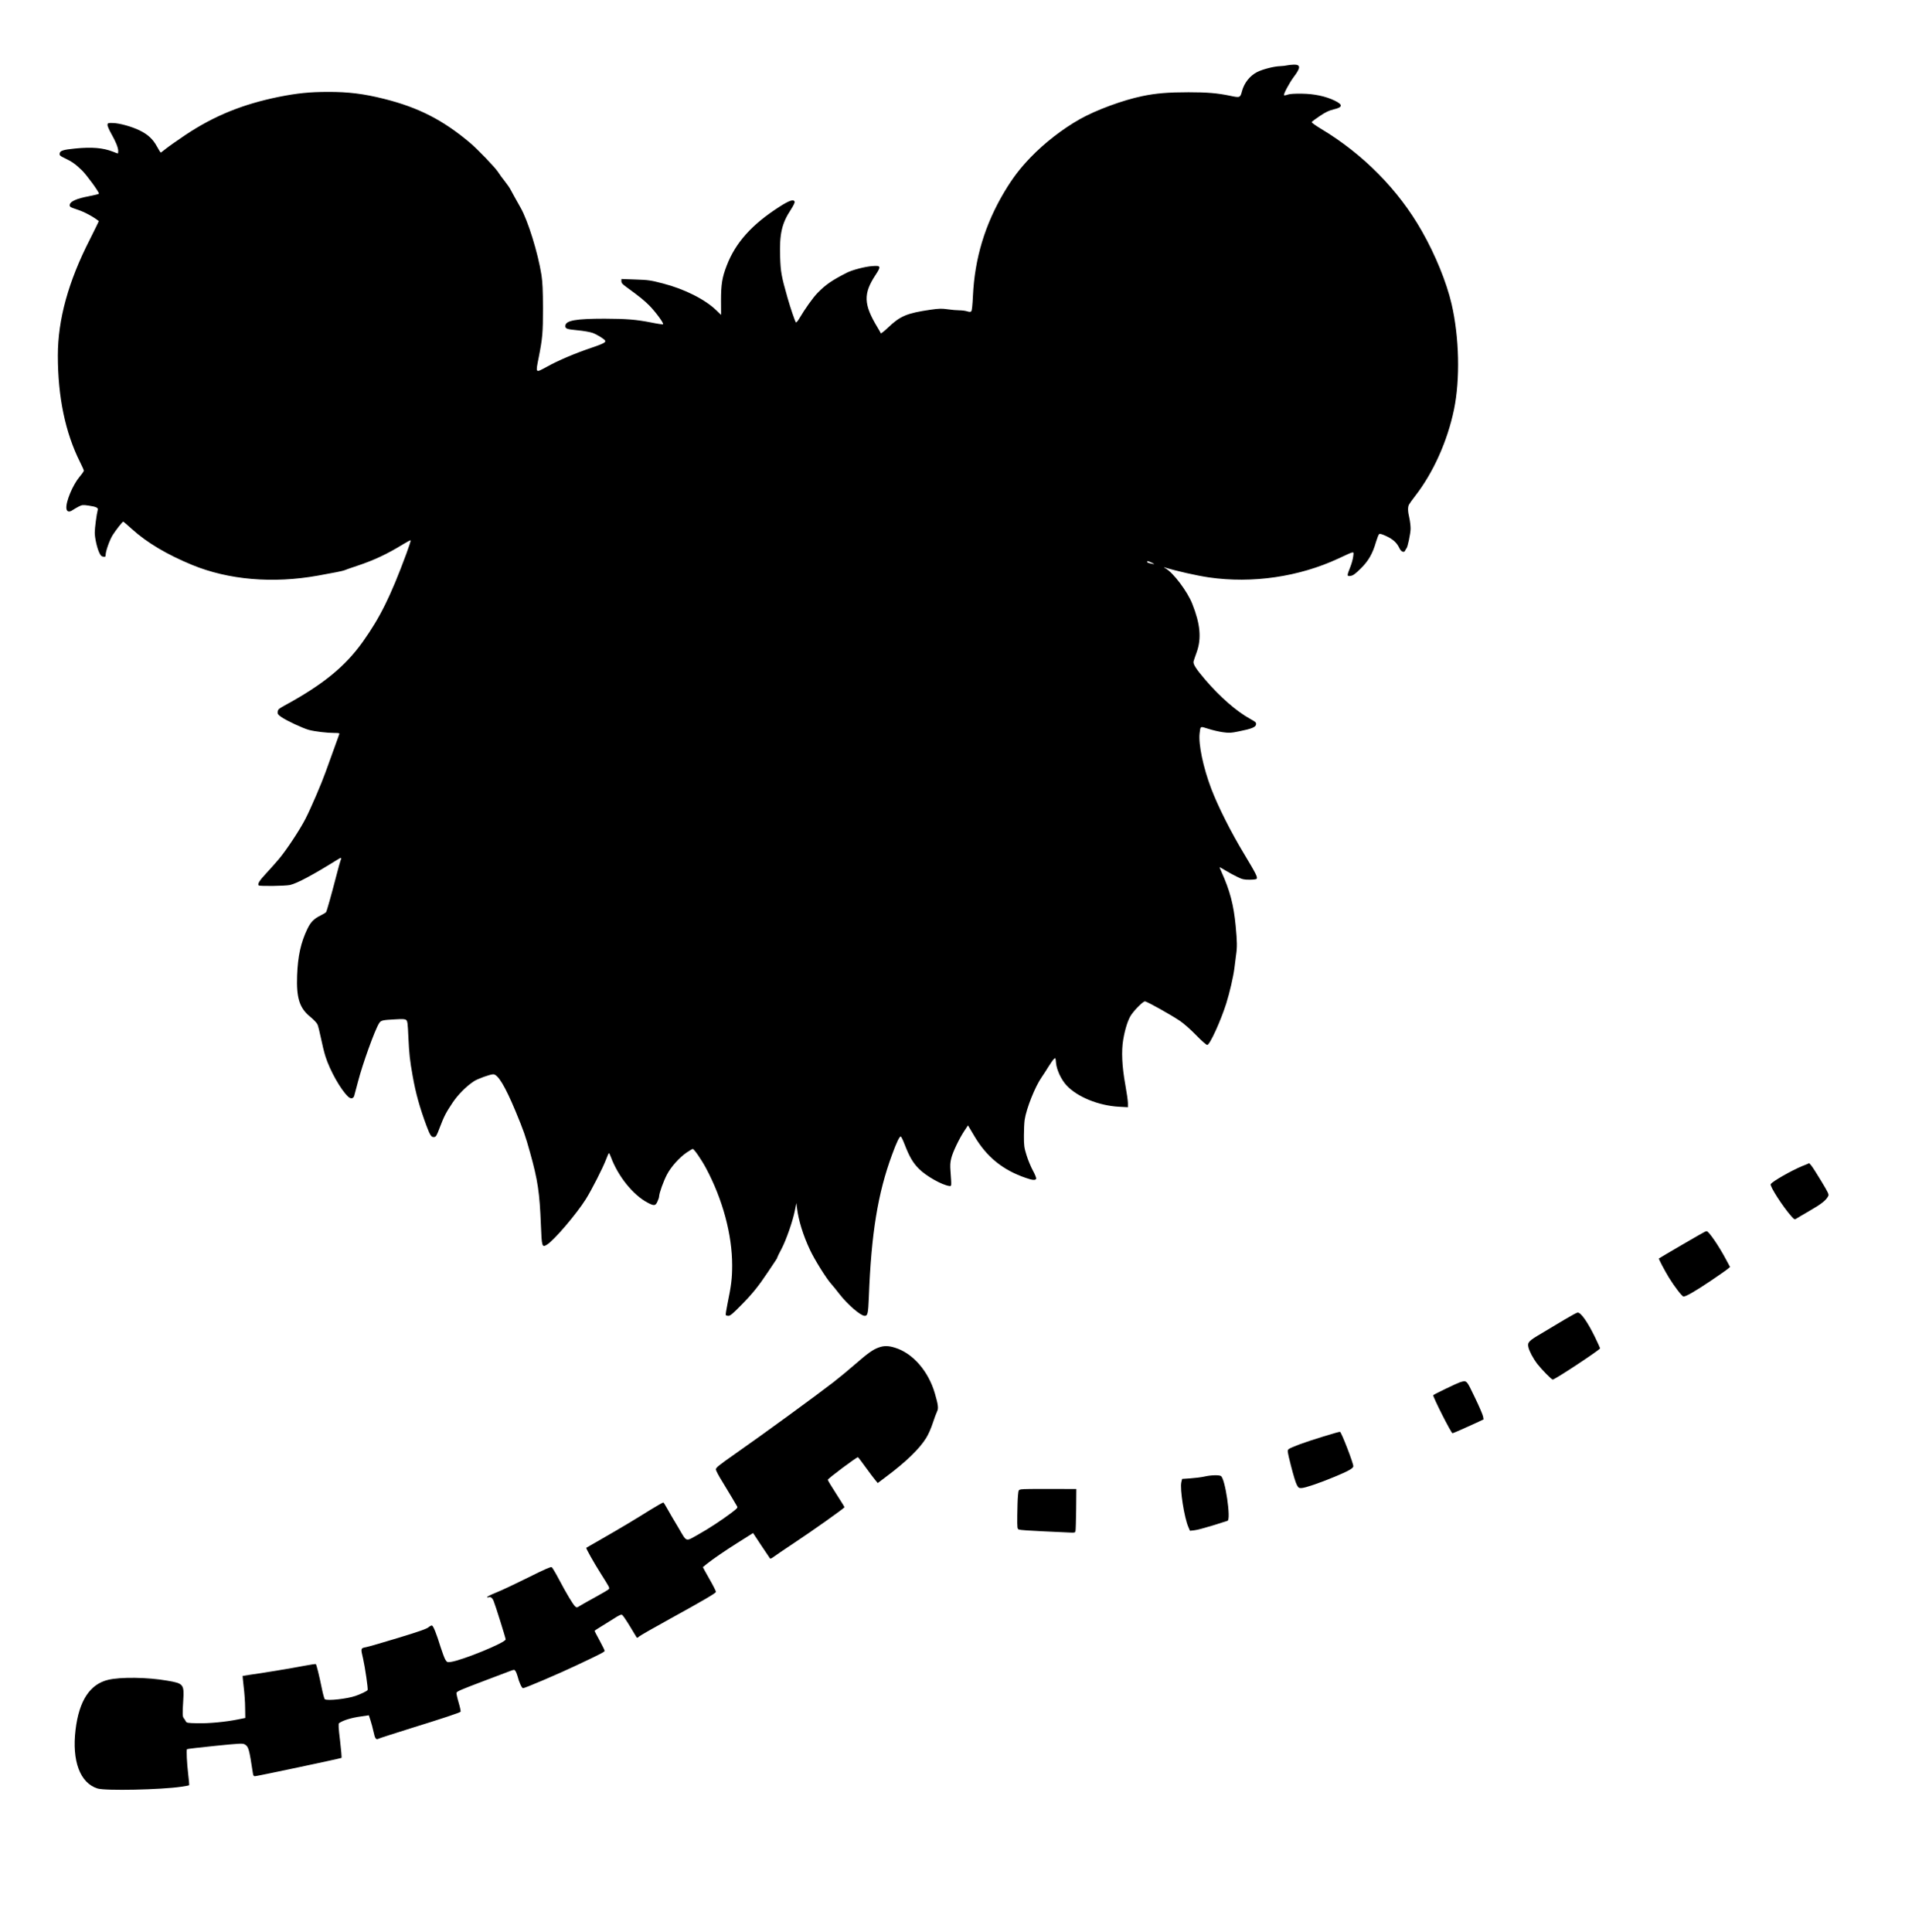 <?xml version="1.0" encoding="UTF-8" standalone="yes"?>
<svg version="1.0" xmlns="http://www.w3.org/2000/svg" width="603.25mm" height="609.6mm" viewBox="0 0 2280 2304" preserveAspectRatio="xMidYMid meet">
  <g transform="translate(0,2304) scale(0.1,-0.1)" fill="#000000" stroke="none">
    <path d="M15345 22260 c-16 -4 -52 -8 -80 -9 -72 -2 -206 -36 -274 -70 -86
-44 -153 -128 -180 -226 -21 -81 -24 -82 -142 -57 -153 32 -274 42 -496 42
-241 0 -389 -12 -551 -46 -232 -48 -553 -166 -747 -276 -205 -116 -417 -280
-585 -454 -128 -133 -214 -246 -314 -413 -231 -388 -353 -792 -374 -1238 -5
-109 -12 -177 -20 -185 -9 -9 -21 -9 -50 0 -22 7 -63 12 -93 12 -29 0 -91 5
-137 12 -71 10 -101 10 -205 -5 -282 -41 -363 -75 -506 -212 -46 -44 -86 -75
-88 -69 -2 7 -20 38 -39 70 -166 274 -171 401 -24 624 69 105 65 115 -38 107
-86 -6 -240 -46 -306 -80 -179 -92 -250 -141 -346 -239 -56 -57 -149 -188
-223 -313 -16 -26 -32 -44 -36 -39 -11 13 -65 171 -100 294 -73 257 -82 306
-88 485 -9 276 19 400 129 567 29 45 48 84 44 93 -12 32 -62 16 -182 -61 -328
-210 -523 -427 -628 -701 -55 -142 -68 -225 -68 -418 l1 -170 -57 55 c-134
130 -381 254 -637 320 -147 38 -174 42 -327 47 l-168 6 0 -27 c0 -21 13 -35
63 -71 159 -116 207 -155 272 -220 73 -74 173 -210 162 -221 -4 -4 -66 5 -139
20 -183 36 -296 45 -558 46 -340 0 -461 -21 -468 -82 -4 -37 13 -44 152 -57
65 -6 142 -20 171 -30 52 -18 137 -71 151 -92 12 -20 -21 -38 -166 -87 -195
-66 -391 -149 -530 -226 -138 -75 -134 -80 -96 111 45 229 51 294 51 588 -1
218 -5 305 -18 395 -42 265 -161 650 -250 805 -51 90 -99 177 -117 211 -11 23
-43 68 -69 101 -27 33 -64 84 -83 114 -36 55 -243 270 -333 346 -323 272 -612
420 -1020 523 -245 62 -432 85 -675 84 -219 0 -369 -16 -585 -59 -431 -88
-767 -224 -1112 -453 -100 -67 -206 -142 -237 -167 -31 -25 -58 -45 -60 -45
-2 0 -22 33 -45 74 -48 88 -108 143 -206 191 -95 46 -236 85 -315 88 -60 2
-65 0 -68 -20 -2 -12 17 -57 42 -102 56 -98 86 -172 86 -211 0 -17 -2 -30 -5
-30 -2 0 -28 9 -57 21 -120 47 -252 58 -453 38 -142 -14 -179 -26 -183 -59 -3
-23 5 -30 58 -55 87 -41 132 -73 206 -145 57 -55 204 -257 204 -279 0 -5 -54
-18 -120 -31 -145 -27 -223 -62 -228 -101 -3 -26 2 -29 95 -60 80 -26 187 -84
251 -135 2 -1 -46 -98 -105 -216 -258 -504 -383 -958 -383 -1388 0 -494 89
-919 264 -1269 25 -50 46 -96 46 -103 0 -7 -23 -40 -51 -73 -81 -97 -165 -297
-157 -377 4 -41 34 -49 75 -20 16 11 48 29 72 42 41 20 49 21 118 11 94 -14
117 -26 108 -54 -12 -42 -35 -213 -35 -267 0 -65 28 -189 56 -245 14 -30 26
-41 46 -43 24 -3 28 0 28 22 0 44 48 179 84 236 37 58 116 160 126 160 3 0 50
-41 105 -90 179 -162 415 -302 718 -427 434 -178 962 -223 1497 -127 179 32
296 55 315 63 27 11 76 28 160 56 195 65 353 139 538 253 49 30 91 52 94 49 3
-4 -20 -75 -51 -159 -189 -510 -312 -758 -519 -1050 -210 -295 -475 -511 -932
-760 -71 -39 -80 -47 -83 -75 -3 -27 3 -35 43 -63 67 -46 259 -135 330 -154
73 -19 217 -36 304 -36 56 0 62 -2 56 -17 -10 -25 -119 -327 -162 -448 -48
-135 -173 -427 -240 -558 -66 -129 -226 -372 -315 -478 -35 -42 -103 -118
-151 -170 -82 -87 -109 -130 -92 -147 11 -11 315 -7 372 5 84 18 281 124 566
302 50 31 54 29 36 -16 -5 -15 -26 -88 -45 -163 -64 -247 -117 -435 -126 -447
-5 -6 -32 -23 -61 -37 -84 -41 -121 -79 -161 -161 -79 -164 -114 -324 -123
-555 -10 -270 28 -390 156 -494 44 -36 79 -73 88 -94 8 -18 25 -91 40 -160 14
-70 38 -168 54 -219 54 -170 184 -400 272 -481 30 -28 61 -23 71 11 4 12 24
90 46 172 54 209 198 609 249 691 22 37 38 41 192 49 90 6 118 4 132 -7 16
-12 20 -38 27 -208 10 -203 17 -269 51 -460 36 -204 83 -373 164 -592 44 -117
59 -140 92 -136 23 3 30 15 67 113 52 136 72 175 154 298 64 95 161 193 253
254 45 29 193 83 231 83 56 0 141 -141 265 -438 97 -234 120 -300 173 -492 93
-332 115 -481 130 -864 10 -263 13 -274 73 -237 85 52 353 367 463 542 72 116
200 367 240 471 16 43 32 78 35 78 4 0 14 -21 24 -47 84 -228 263 -450 435
-542 79 -42 97 -41 120 12 11 23 20 51 20 62 1 38 51 179 93 259 49 94 150
206 239 266 33 22 64 40 69 40 16 0 104 -128 158 -229 199 -372 312 -794 312
-1158 0 -156 -11 -244 -56 -461 -14 -68 -23 -127 -20 -133 4 -5 18 -9 32 -9
21 0 54 28 149 125 138 140 207 226 320 395 42 63 85 127 95 142 11 15 19 31
19 36 0 4 22 50 50 101 55 105 133 327 159 458 l18 88 7 -60 c19 -149 72 -322
155 -499 53 -114 193 -338 250 -402 20 -22 65 -77 100 -123 99 -127 254 -261
302 -261 36 0 42 26 50 223 28 754 107 1240 276 1697 54 149 90 223 105 218 6
-2 27 -46 47 -98 57 -147 100 -219 172 -290 87 -86 272 -190 359 -202 28 -3
28 -8 15 172 -6 73 -4 110 9 160 18 74 95 235 157 328 l42 63 76 -128 c148
-250 340 -405 615 -499 80 -28 114 -30 122 -9 3 8 -14 52 -39 97 -25 46 -59
128 -76 184 -28 91 -31 114 -31 230 0 71 4 157 9 191 20 134 123 395 203 509
19 27 55 83 80 124 26 42 55 84 66 93 19 17 19 16 25 -49 8 -83 62 -198 125
-266 128 -138 383 -242 625 -255 l107 -6 0 49 c0 27 -14 126 -31 219 -40 220
-48 403 -25 538 22 131 59 244 97 298 48 68 141 159 162 159 22 0 304 -157
417 -233 42 -28 126 -101 191 -168 68 -70 124 -119 135 -119 31 1 160 284 227
495 40 127 85 322 97 420 6 50 15 120 20 158 14 93 13 156 -5 348 -24 250 -68
419 -169 642 -14 31 -24 57 -22 57 2 0 35 -19 72 -41 38 -23 100 -57 138 -75
61 -30 81 -34 148 -34 43 0 80 5 83 11 13 20 -6 58 -144 288 -164 271 -316
574 -397 786 -97 256 -154 531 -139 660 11 90 4 86 103 55 48 -16 126 -34 174
-41 77 -10 96 -10 191 10 152 30 201 50 205 83 3 23 -5 30 -70 66 -162 89
-359 261 -536 467 -109 128 -147 186 -139 218 3 12 20 63 38 112 58 163 42
335 -53 574 -58 148 -227 372 -318 423 -19 10 -26 16 -15 13 139 -43 381 -98
530 -120 518 -75 1075 6 1545 225 201 93 184 91 177 27 -3 -30 -19 -89 -36
-131 -41 -103 -41 -110 6 -103 29 5 55 24 121 89 93 92 141 177 182 320 13 43
29 83 36 89 9 7 32 1 86 -24 80 -37 126 -80 155 -142 20 -45 58 -60 70 -28 4
10 10 20 14 23 14 10 51 183 50 239 0 32 -7 88 -15 125 -19 80 -20 129 -4 159
6 12 39 58 73 102 217 279 386 656 464 1033 74 359 63 861 -29 1257 -61 262
-194 587 -355 870 -280 493 -699 917 -1204 1220 -61 37 -110 72 -109 78 2 7
46 40 97 74 72 48 109 65 166 79 108 25 111 55 11 104 -107 52 -243 81 -391
83 -88 1 -142 -2 -168 -11 -21 -8 -41 -11 -45 -8 -10 11 63 148 117 220 83
109 83 147 -1 145 -29 -1 -66 -5 -83 -9z m-1610 -5930 c35 -17 36 -19 10 -14
-51 10 -65 15 -65 25 0 12 8 11 55 -11z"/>
    <path d="M21492 9136 c-135 -56 -357 -183 -377 -216 -14 -22 146 -271 248
-385 31 -35 38 -38 54 -28 10 7 82 49 161 95 138 79 196 124 222 174 12 21 5
36 -81 179 -52 86 -105 170 -119 186 l-25 29 -83 -34z"/>
    <path d="M20330 8353 c-12 -4 -534 -308 -548 -319 -6 -4 69 -145 120 -229 68
-110 157 -225 174 -225 29 0 142 65 323 187 102 69 196 134 208 146 l23 20
-50 93 c-84 158 -206 336 -229 333 -3 0 -13 -3 -21 -6z"/>
    <path d="M18660 7307 c-75 -45 -200 -120 -279 -167 -152 -89 -168 -106 -155
-164 10 -47 57 -135 104 -197 56 -71 171 -189 186 -189 26 0 564 355 564 372
0 6 -27 65 -59 132 -91 186 -170 297 -208 295 -10 0 -79 -38 -153 -82z"/>
    <path d="M10480 6973 c-68 -23 -132 -69 -280 -198 -74 -65 -191 -161 -260
-215 -232 -179 -801 -594 -1170 -853 -205 -144 -235 -168 -233 -190 1 -13 35
-78 76 -143 40 -66 93 -153 117 -194 24 -41 50 -85 57 -97 13 -20 10 -24 -64
-81 -111 -84 -272 -190 -389 -255 -166 -93 -139 -102 -247 81 -52 86 -111 187
-131 224 -21 37 -41 70 -45 72 -4 3 -72 -36 -152 -85 -185 -116 -359 -220
-584 -349 -99 -56 -182 -104 -184 -106 -6 -5 89 -175 174 -309 100 -158 105
-168 97 -182 -4 -7 -75 -49 -157 -94 -83 -45 -167 -93 -188 -106 -37 -24 -40
-24 -59 -7 -26 24 -101 149 -191 319 -40 76 -80 143 -88 148 -11 7 -88 -27
-284 -125 -149 -74 -318 -154 -377 -177 -60 -24 -108 -48 -108 -53 0 -6 7 -8
15 -4 25 9 45 -5 61 -43 20 -47 144 -443 144 -459 0 -38 -518 -250 -656 -269
-40 -5 -44 -4 -64 28 -11 19 -36 86 -56 149 -49 159 -86 251 -102 257 -7 3
-25 -6 -40 -19 -20 -19 -110 -51 -357 -126 -181 -55 -356 -106 -387 -112 -68
-13 -68 -12 -38 -139 23 -100 61 -361 54 -373 -8 -13 -81 -48 -144 -70 -101
-35 -335 -61 -366 -40 -7 4 -24 66 -38 137 -29 142 -61 274 -70 282 -3 3 -65
-6 -138 -20 -150 -29 -519 -90 -648 -107 -47 -7 -86 -13 -87 -14 -1 -1 5 -60
13 -131 9 -72 17 -184 17 -250 l2 -120 -85 -17 c-146 -30 -349 -49 -485 -46
-121 3 -130 4 -140 24 -6 12 -17 29 -24 37 -15 19 -16 49 -6 209 12 195 4 205
-192 238 -237 41 -553 45 -702 10 -219 -52 -348 -248 -390 -595 -45 -372 53
-636 262 -701 94 -29 758 -15 998 21 50 7 92 15 94 17 3 2 -2 62 -11 134 -16
134 -23 288 -14 297 3 3 153 21 333 39 299 30 330 32 355 18 46 -26 53 -51 98
-347 3 -22 10 -33 22 -33 24 0 1026 212 1034 219 4 3 -4 96 -17 206 -19 154
-21 201 -12 208 50 35 148 65 268 81 l87 13 20 -61 c11 -34 28 -96 37 -139 17
-81 29 -96 63 -78 11 6 186 62 390 126 365 113 570 181 584 194 4 3 -6 53 -23
110 -17 57 -28 109 -26 116 7 18 55 38 332 143 138 52 274 104 304 115 53 20
54 20 67 2 8 -11 19 -38 25 -60 18 -73 51 -145 66 -145 23 0 431 174 643 275
286 135 330 158 330 171 0 6 -27 61 -60 122 -33 60 -60 113 -60 115 0 3 28 22
63 43 34 21 104 64 156 97 72 47 97 58 110 51 9 -6 49 -64 89 -130 39 -65 76
-126 81 -134 8 -13 13 -12 33 7 13 11 180 107 371 212 396 218 537 301 544
318 3 7 -32 76 -77 154 -44 78 -80 142 -78 143 2 1 26 20 53 43 65 52 211 152
355 243 63 40 132 83 152 96 l38 24 97 -147 c54 -81 101 -151 105 -156 3 -6
23 3 45 20 21 16 124 86 228 155 224 148 615 425 615 436 0 4 -45 77 -100 162
-55 85 -100 159 -99 165 0 14 350 276 360 269 5 -2 46 -57 93 -122 46 -64 98
-132 114 -151 l29 -35 99 75 c237 177 398 333 478 462 26 42 59 116 79 178 19
58 42 120 51 138 19 36 14 79 -26 216 -77 266 -264 480 -476 545 -76 24 -131
25 -192 3z"/>
    <path d="M17405 6556 c-34 -11 -302 -140 -314 -152 -10 -10 214 -454 230 -454
7 0 160 67 287 126 l83 39 -6 35 c-3 19 -47 122 -98 227 -102 213 -95 207
-182 179z"/>
    <path d="M15780 5911 c-217 -66 -383 -127 -412 -150 -19 -16 -19 -18 27 -201
26 -102 56 -203 69 -225 20 -37 25 -40 60 -38 46 3 213 60 386 132 165 68 224
101 228 126 4 30 -143 410 -159 412 -8 1 -97 -24 -199 -56z"/>
    <path d="M14360 5433 c-36 -8 -110 -17 -165 -21 l-99 -7 -9 -39 c-19 -79 35
-424 84 -535 l19 -44 53 6 c30 3 127 29 218 57 90 29 170 54 177 56 44 13 -28
507 -79 534 -25 14 -122 11 -199 -7z"/>
    <path d="M12175 5281 c-29 -6 -30 -8 -36 -76 -4 -39 -7 -143 -8 -233 -1 -160
-1 -163 22 -171 12 -5 137 -14 277 -20 140 -6 285 -13 323 -15 62 -3 68 -2 72
18 3 11 6 129 8 261 l2 240 -315 1 c-173 1 -328 -1 -345 -5z"/>
  </g>
</svg>